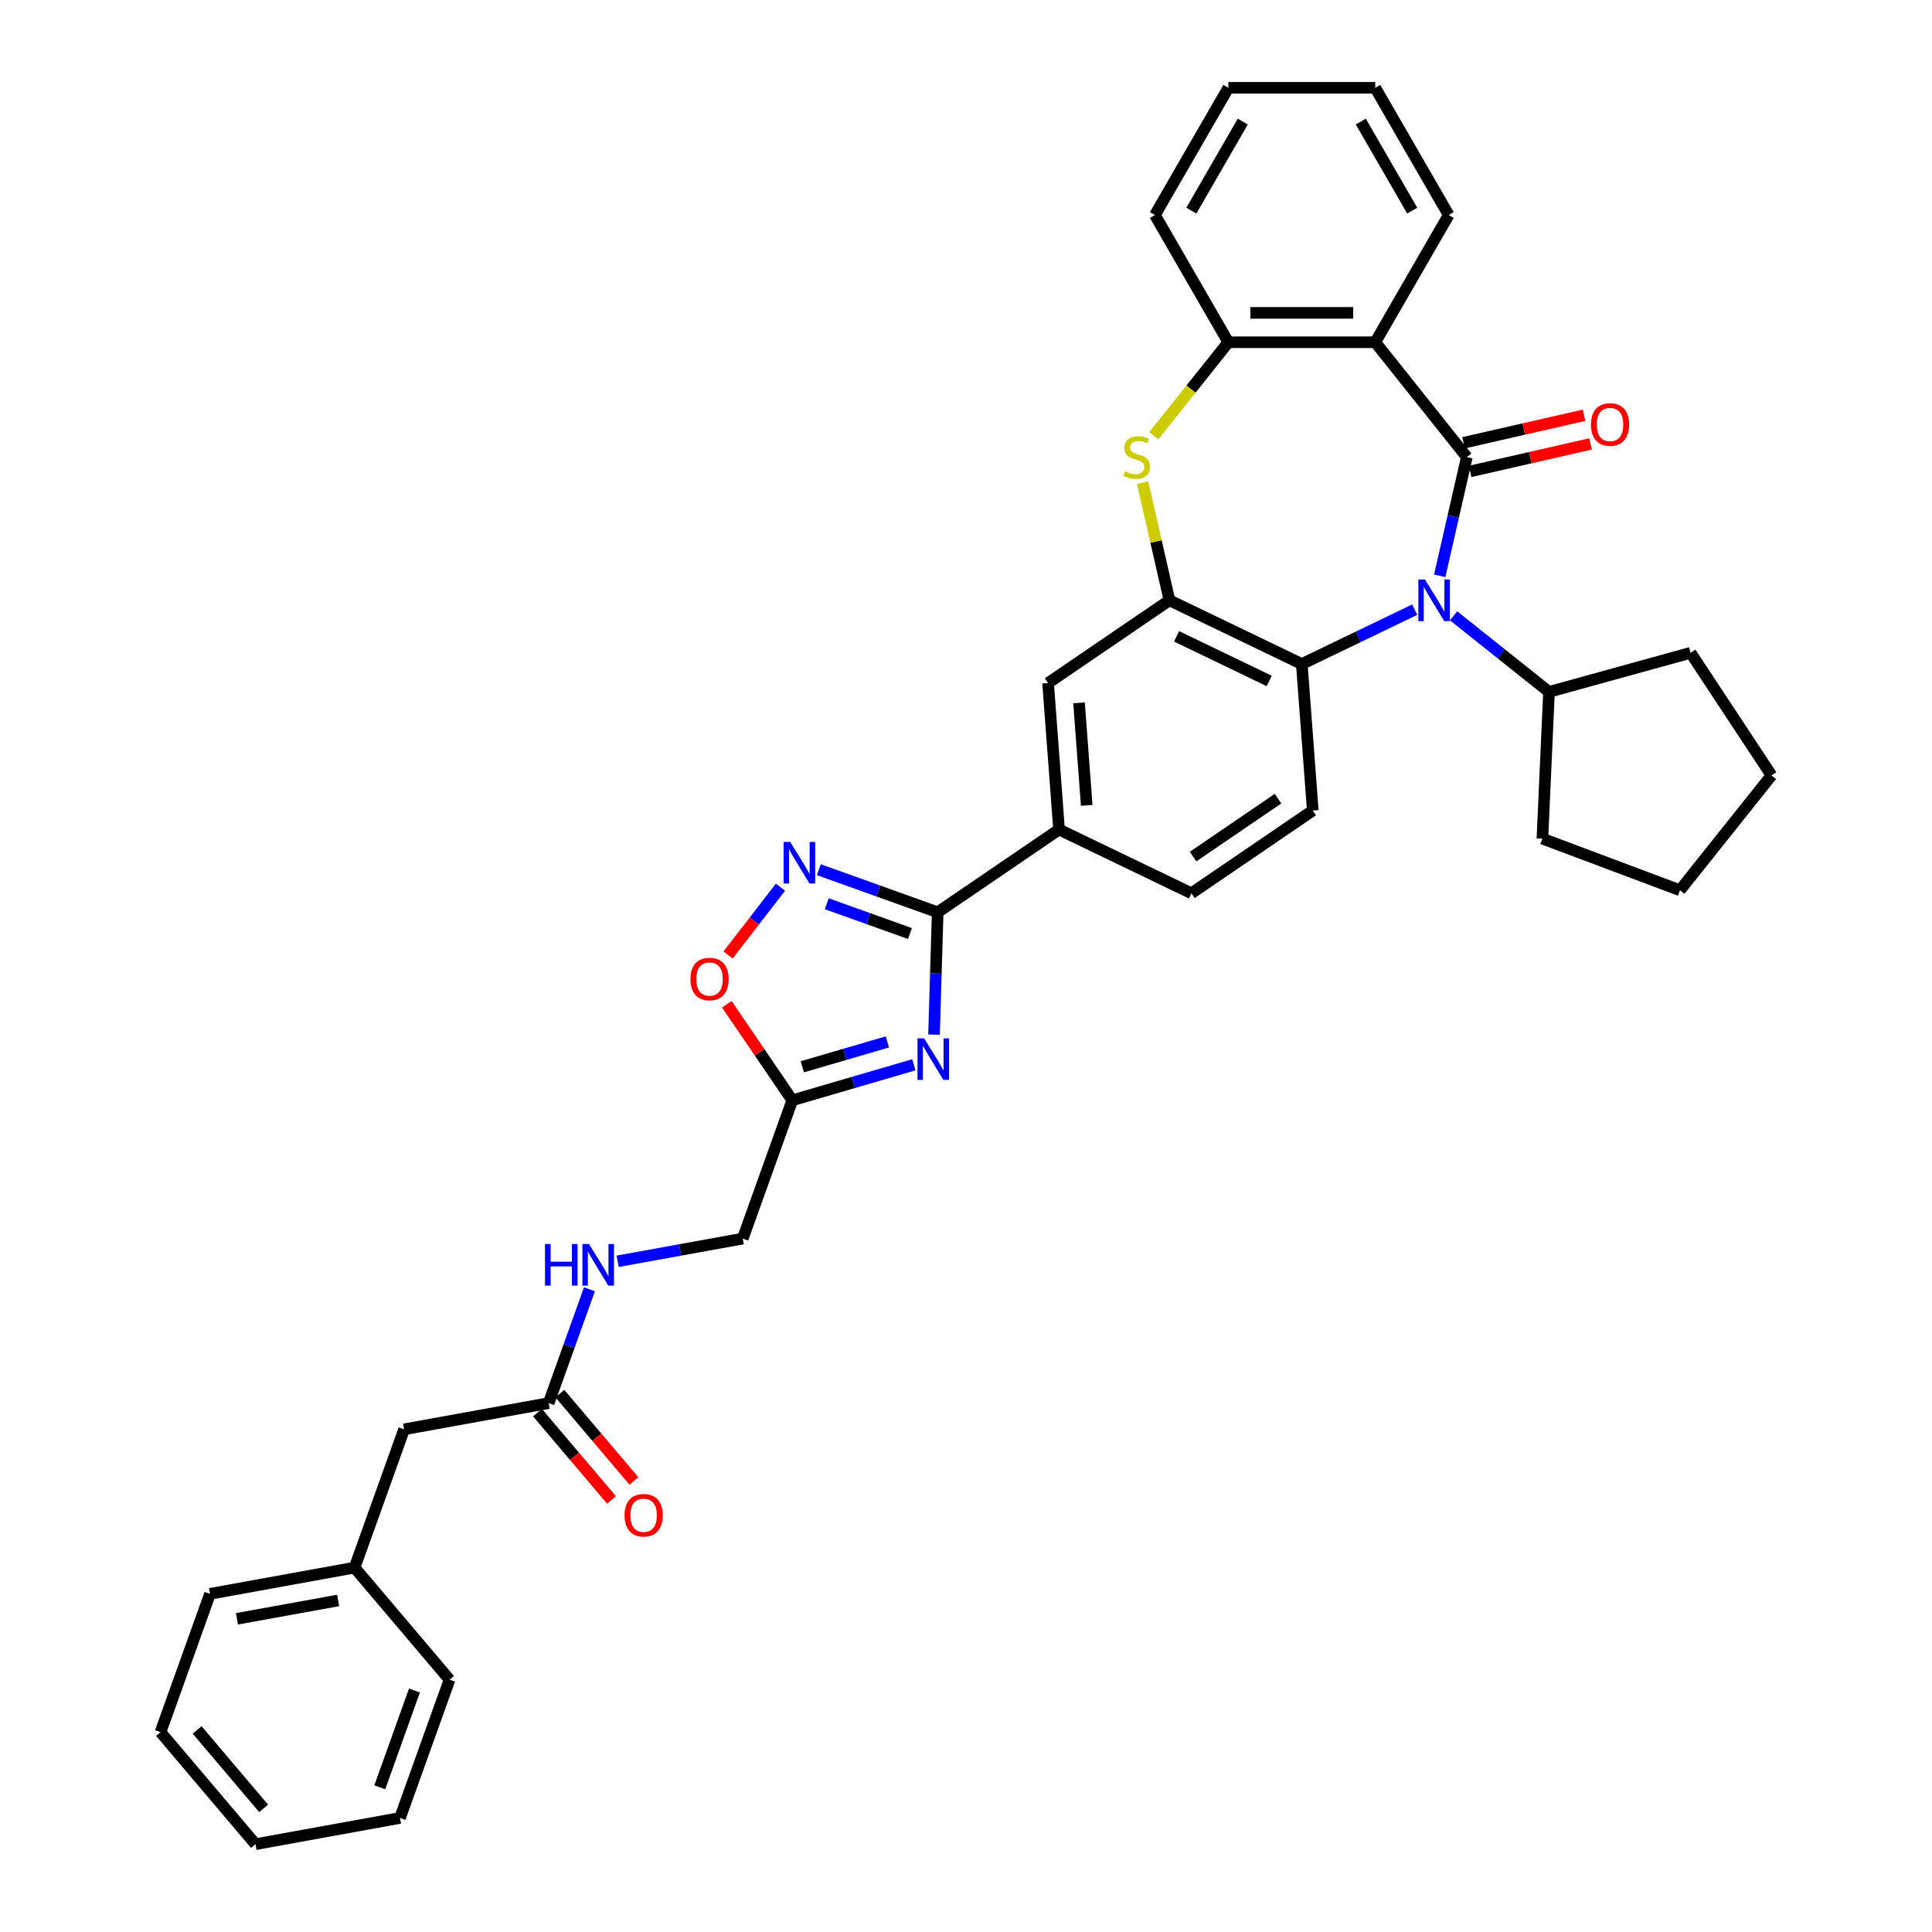 <?xml version='1.0' encoding='iso-8859-1'?>
<svg version='1.1' baseProfile='full'
              xmlns='http://www.w3.org/2000/svg'
                      xmlns:rdkit='http://www.rdkit.org/xml'
                      xmlns:xlink='http://www.w3.org/1999/xlink'
                  xml:space='preserve'
width='1000px' height='1000px' viewBox='0 0 1000 1000'>
<!-- END OF HEADER -->
<rect style='opacity:1.0;fill:#FFFFFF;stroke:none' width='1000' height='1000' x='0' y='0'> </rect>
<path class='bond-0' d='M 759.229,236.59 L 752.215,267.32' style='fill:none;fill-rule:evenodd;stroke:#000000;stroke-width:6px;stroke-linecap:butt;stroke-linejoin:miter;stroke-opacity:1' />
<path class='bond-0' d='M 752.215,267.32 L 745.201,298.049' style='fill:none;fill-rule:evenodd;stroke:#0000FF;stroke-width:6px;stroke-linecap:butt;stroke-linejoin:miter;stroke-opacity:1' />
<path class='bond-2' d='M 759.229,236.59 L 711.824,177.146' style='fill:none;fill-rule:evenodd;stroke:#000000;stroke-width:6px;stroke-linecap:butt;stroke-linejoin:miter;stroke-opacity:1' />
<path class='bond-14' d='M 760.921,244.003 L 792.091,236.888' style='fill:none;fill-rule:evenodd;stroke:#000000;stroke-width:6px;stroke-linecap:butt;stroke-linejoin:miter;stroke-opacity:1' />
<path class='bond-14' d='M 792.091,236.888 L 823.261,229.774' style='fill:none;fill-rule:evenodd;stroke:#FF0000;stroke-width:6px;stroke-linecap:butt;stroke-linejoin:miter;stroke-opacity:1' />
<path class='bond-14' d='M 757.537,229.178 L 788.707,222.063' style='fill:none;fill-rule:evenodd;stroke:#000000;stroke-width:6px;stroke-linecap:butt;stroke-linejoin:miter;stroke-opacity:1' />
<path class='bond-14' d='M 788.707,222.063 L 819.878,214.949' style='fill:none;fill-rule:evenodd;stroke:#FF0000;stroke-width:6px;stroke-linecap:butt;stroke-linejoin:miter;stroke-opacity:1' />
<path class='bond-7' d='M 732.243,315.564 L 703.026,329.634' style='fill:none;fill-rule:evenodd;stroke:#0000FF;stroke-width:6px;stroke-linecap:butt;stroke-linejoin:miter;stroke-opacity:1' />
<path class='bond-7' d='M 703.026,329.634 L 673.808,343.705' style='fill:none;fill-rule:evenodd;stroke:#000000;stroke-width:6px;stroke-linecap:butt;stroke-linejoin:miter;stroke-opacity:1' />
<path class='bond-16' d='M 752.377,318.744 L 777.066,338.432' style='fill:none;fill-rule:evenodd;stroke:#0000FF;stroke-width:6px;stroke-linecap:butt;stroke-linejoin:miter;stroke-opacity:1' />
<path class='bond-16' d='M 777.066,338.432 L 801.754,358.121' style='fill:none;fill-rule:evenodd;stroke:#000000;stroke-width:6px;stroke-linecap:butt;stroke-linejoin:miter;stroke-opacity:1' />
<path class='bond-1' d='M 483.45,535.527 L 484.398,503.862' style='fill:none;fill-rule:evenodd;stroke:#0000FF;stroke-width:6px;stroke-linecap:butt;stroke-linejoin:miter;stroke-opacity:1' />
<path class='bond-1' d='M 484.398,503.862 L 485.346,472.196' style='fill:none;fill-rule:evenodd;stroke:#000000;stroke-width:6px;stroke-linecap:butt;stroke-linejoin:miter;stroke-opacity:1' />
<path class='bond-8' d='M 473.005,551.135 L 441.547,560.325' style='fill:none;fill-rule:evenodd;stroke:#0000FF;stroke-width:6px;stroke-linecap:butt;stroke-linejoin:miter;stroke-opacity:1' />
<path class='bond-8' d='M 441.547,560.325 L 410.09,569.516' style='fill:none;fill-rule:evenodd;stroke:#000000;stroke-width:6px;stroke-linecap:butt;stroke-linejoin:miter;stroke-opacity:1' />
<path class='bond-8' d='M 459.303,539.296 L 437.283,545.729' style='fill:none;fill-rule:evenodd;stroke:#0000FF;stroke-width:6px;stroke-linecap:butt;stroke-linejoin:miter;stroke-opacity:1' />
<path class='bond-8' d='M 437.283,545.729 L 415.263,552.162' style='fill:none;fill-rule:evenodd;stroke:#000000;stroke-width:6px;stroke-linecap:butt;stroke-linejoin:miter;stroke-opacity:1' />
<path class='bond-9' d='M 711.824,177.146 L 635.792,177.146' style='fill:none;fill-rule:evenodd;stroke:#000000;stroke-width:6px;stroke-linecap:butt;stroke-linejoin:miter;stroke-opacity:1' />
<path class='bond-9' d='M 700.419,161.94 L 647.196,161.94' style='fill:none;fill-rule:evenodd;stroke:#000000;stroke-width:6px;stroke-linecap:butt;stroke-linejoin:miter;stroke-opacity:1' />
<path class='bond-22' d='M 711.824,177.146 L 749.84,111.3' style='fill:none;fill-rule:evenodd;stroke:#000000;stroke-width:6px;stroke-linecap:butt;stroke-linejoin:miter;stroke-opacity:1' />
<path class='bond-3' d='M 485.346,472.196 L 548.166,429.366' style='fill:none;fill-rule:evenodd;stroke:#000000;stroke-width:6px;stroke-linecap:butt;stroke-linejoin:miter;stroke-opacity:1' />
<path class='bond-6' d='M 485.346,472.196 L 454.591,461.176' style='fill:none;fill-rule:evenodd;stroke:#000000;stroke-width:6px;stroke-linecap:butt;stroke-linejoin:miter;stroke-opacity:1' />
<path class='bond-6' d='M 454.591,461.176 L 423.837,450.155' style='fill:none;fill-rule:evenodd;stroke:#0000FF;stroke-width:6px;stroke-linecap:butt;stroke-linejoin:miter;stroke-opacity:1' />
<path class='bond-6' d='M 470.99,483.205 L 449.462,475.491' style='fill:none;fill-rule:evenodd;stroke:#000000;stroke-width:6px;stroke-linecap:butt;stroke-linejoin:miter;stroke-opacity:1' />
<path class='bond-6' d='M 449.462,475.491 L 427.934,467.777' style='fill:none;fill-rule:evenodd;stroke:#0000FF;stroke-width:6px;stroke-linecap:butt;stroke-linejoin:miter;stroke-opacity:1' />
<path class='bond-4' d='M 605.305,310.716 L 673.808,343.705' style='fill:none;fill-rule:evenodd;stroke:#000000;stroke-width:6px;stroke-linecap:butt;stroke-linejoin:miter;stroke-opacity:1' />
<path class='bond-4' d='M 608.983,329.365 L 656.934,352.457' style='fill:none;fill-rule:evenodd;stroke:#000000;stroke-width:6px;stroke-linecap:butt;stroke-linejoin:miter;stroke-opacity:1' />
<path class='bond-12' d='M 605.305,310.716 L 542.484,353.546' style='fill:none;fill-rule:evenodd;stroke:#000000;stroke-width:6px;stroke-linecap:butt;stroke-linejoin:miter;stroke-opacity:1' />
<path class='bond-36' d='M 605.305,310.716 L 598.354,280.26' style='fill:none;fill-rule:evenodd;stroke:#000000;stroke-width:6px;stroke-linecap:butt;stroke-linejoin:miter;stroke-opacity:1' />
<path class='bond-36' d='M 598.354,280.26 L 591.402,249.805' style='fill:none;fill-rule:evenodd;stroke:#CCCC00;stroke-width:6px;stroke-linecap:butt;stroke-linejoin:miter;stroke-opacity:1' />
<path class='bond-5' d='M 597.191,225.55 L 616.491,201.348' style='fill:none;fill-rule:evenodd;stroke:#CCCC00;stroke-width:6px;stroke-linecap:butt;stroke-linejoin:miter;stroke-opacity:1' />
<path class='bond-5' d='M 616.491,201.348 L 635.792,177.146' style='fill:none;fill-rule:evenodd;stroke:#000000;stroke-width:6px;stroke-linecap:butt;stroke-linejoin:miter;stroke-opacity:1' />
<path class='bond-10' d='M 403.975,459.215 L 390.407,476.761' style='fill:none;fill-rule:evenodd;stroke:#0000FF;stroke-width:6px;stroke-linecap:butt;stroke-linejoin:miter;stroke-opacity:1' />
<path class='bond-10' d='M 390.407,476.761 L 376.839,494.307' style='fill:none;fill-rule:evenodd;stroke:#FF0000;stroke-width:6px;stroke-linecap:butt;stroke-linejoin:miter;stroke-opacity:1' />
<path class='bond-13' d='M 673.808,343.705 L 679.489,419.524' style='fill:none;fill-rule:evenodd;stroke:#000000;stroke-width:6px;stroke-linecap:butt;stroke-linejoin:miter;stroke-opacity:1' />
<path class='bond-20' d='M 410.09,569.516 L 384.442,641.091' style='fill:none;fill-rule:evenodd;stroke:#000000;stroke-width:6px;stroke-linecap:butt;stroke-linejoin:miter;stroke-opacity:1' />
<path class='bond-40' d='M 410.09,569.516 L 393.148,544.667' style='fill:none;fill-rule:evenodd;stroke:#000000;stroke-width:6px;stroke-linecap:butt;stroke-linejoin:miter;stroke-opacity:1' />
<path class='bond-40' d='M 393.148,544.667 L 376.207,519.818' style='fill:none;fill-rule:evenodd;stroke:#FF0000;stroke-width:6px;stroke-linecap:butt;stroke-linejoin:miter;stroke-opacity:1' />
<path class='bond-24' d='M 635.792,177.146 L 597.776,111.3' style='fill:none;fill-rule:evenodd;stroke:#000000;stroke-width:6px;stroke-linecap:butt;stroke-linejoin:miter;stroke-opacity:1' />
<path class='bond-11' d='M 548.166,429.366 L 616.669,462.355' style='fill:none;fill-rule:evenodd;stroke:#000000;stroke-width:6px;stroke-linecap:butt;stroke-linejoin:miter;stroke-opacity:1' />
<path class='bond-39' d='M 548.166,429.366 L 542.484,353.546' style='fill:none;fill-rule:evenodd;stroke:#000000;stroke-width:6px;stroke-linecap:butt;stroke-linejoin:miter;stroke-opacity:1' />
<path class='bond-39' d='M 562.478,416.856 L 558.501,363.783' style='fill:none;fill-rule:evenodd;stroke:#000000;stroke-width:6px;stroke-linecap:butt;stroke-linejoin:miter;stroke-opacity:1' />
<path class='bond-18' d='M 679.489,419.524 L 616.669,462.355' style='fill:none;fill-rule:evenodd;stroke:#000000;stroke-width:6px;stroke-linecap:butt;stroke-linejoin:miter;stroke-opacity:1' />
<path class='bond-18' d='M 661.5,413.385 L 617.526,443.366' style='fill:none;fill-rule:evenodd;stroke:#000000;stroke-width:6px;stroke-linecap:butt;stroke-linejoin:miter;stroke-opacity:1' />
<path class='bond-15' d='M 283.984,726.243 L 294.538,696.788' style='fill:none;fill-rule:evenodd;stroke:#000000;stroke-width:6px;stroke-linecap:butt;stroke-linejoin:miter;stroke-opacity:1' />
<path class='bond-15' d='M 294.538,696.788 L 305.093,667.334' style='fill:none;fill-rule:evenodd;stroke:#0000FF;stroke-width:6px;stroke-linecap:butt;stroke-linejoin:miter;stroke-opacity:1' />
<path class='bond-19' d='M 278.184,731.159 L 297.345,753.764' style='fill:none;fill-rule:evenodd;stroke:#000000;stroke-width:6px;stroke-linecap:butt;stroke-linejoin:miter;stroke-opacity:1' />
<path class='bond-19' d='M 297.345,753.764 L 316.506,776.37' style='fill:none;fill-rule:evenodd;stroke:#FF0000;stroke-width:6px;stroke-linecap:butt;stroke-linejoin:miter;stroke-opacity:1' />
<path class='bond-19' d='M 289.784,721.327 L 308.945,743.932' style='fill:none;fill-rule:evenodd;stroke:#000000;stroke-width:6px;stroke-linecap:butt;stroke-linejoin:miter;stroke-opacity:1' />
<path class='bond-19' d='M 308.945,743.932 L 328.106,766.537' style='fill:none;fill-rule:evenodd;stroke:#FF0000;stroke-width:6px;stroke-linecap:butt;stroke-linejoin:miter;stroke-opacity:1' />
<path class='bond-21' d='M 283.984,726.243 L 209.174,739.819' style='fill:none;fill-rule:evenodd;stroke:#000000;stroke-width:6px;stroke-linecap:butt;stroke-linejoin:miter;stroke-opacity:1' />
<path class='bond-25' d='M 801.754,358.121 L 875.046,337.894' style='fill:none;fill-rule:evenodd;stroke:#000000;stroke-width:6px;stroke-linecap:butt;stroke-linejoin:miter;stroke-opacity:1' />
<path class='bond-26' d='M 801.754,358.121 L 798.343,434.077' style='fill:none;fill-rule:evenodd;stroke:#000000;stroke-width:6px;stroke-linecap:butt;stroke-linejoin:miter;stroke-opacity:1' />
<path class='bond-17' d='M 319.698,652.84 L 352.07,646.966' style='fill:none;fill-rule:evenodd;stroke:#0000FF;stroke-width:6px;stroke-linecap:butt;stroke-linejoin:miter;stroke-opacity:1' />
<path class='bond-17' d='M 352.07,646.966 L 384.442,641.091' style='fill:none;fill-rule:evenodd;stroke:#000000;stroke-width:6px;stroke-linecap:butt;stroke-linejoin:miter;stroke-opacity:1' />
<path class='bond-23' d='M 209.174,739.819 L 183.526,811.394' style='fill:none;fill-rule:evenodd;stroke:#000000;stroke-width:6px;stroke-linecap:butt;stroke-linejoin:miter;stroke-opacity:1' />
<path class='bond-29' d='M 749.84,111.3 L 711.824,45.455' style='fill:none;fill-rule:evenodd;stroke:#000000;stroke-width:6px;stroke-linecap:butt;stroke-linejoin:miter;stroke-opacity:1' />
<path class='bond-29' d='M 730.968,109.027 L 704.357,62.935' style='fill:none;fill-rule:evenodd;stroke:#000000;stroke-width:6px;stroke-linecap:butt;stroke-linejoin:miter;stroke-opacity:1' />
<path class='bond-27' d='M 183.526,811.394 L 108.716,824.97' style='fill:none;fill-rule:evenodd;stroke:#000000;stroke-width:6px;stroke-linecap:butt;stroke-linejoin:miter;stroke-opacity:1' />
<path class='bond-27' d='M 175.02,828.393 L 122.652,837.896' style='fill:none;fill-rule:evenodd;stroke:#000000;stroke-width:6px;stroke-linecap:butt;stroke-linejoin:miter;stroke-opacity:1' />
<path class='bond-28' d='M 183.526,811.394 L 232.688,869.394' style='fill:none;fill-rule:evenodd;stroke:#000000;stroke-width:6px;stroke-linecap:butt;stroke-linejoin:miter;stroke-opacity:1' />
<path class='bond-37' d='M 597.776,111.3 L 635.792,45.455' style='fill:none;fill-rule:evenodd;stroke:#000000;stroke-width:6px;stroke-linecap:butt;stroke-linejoin:miter;stroke-opacity:1' />
<path class='bond-37' d='M 616.647,109.027 L 643.258,62.935' style='fill:none;fill-rule:evenodd;stroke:#000000;stroke-width:6px;stroke-linecap:butt;stroke-linejoin:miter;stroke-opacity:1' />
<path class='bond-31' d='M 875.046,337.894 L 916.932,401.348' style='fill:none;fill-rule:evenodd;stroke:#000000;stroke-width:6px;stroke-linecap:butt;stroke-linejoin:miter;stroke-opacity:1' />
<path class='bond-32' d='M 798.343,434.077 L 869.527,460.792' style='fill:none;fill-rule:evenodd;stroke:#000000;stroke-width:6px;stroke-linecap:butt;stroke-linejoin:miter;stroke-opacity:1' />
<path class='bond-33' d='M 108.716,824.97 L 83.068,896.546' style='fill:none;fill-rule:evenodd;stroke:#000000;stroke-width:6px;stroke-linecap:butt;stroke-linejoin:miter;stroke-opacity:1' />
<path class='bond-34' d='M 232.688,869.394 L 207.04,940.969' style='fill:none;fill-rule:evenodd;stroke:#000000;stroke-width:6px;stroke-linecap:butt;stroke-linejoin:miter;stroke-opacity:1' />
<path class='bond-34' d='M 214.526,875.001 L 196.572,925.103' style='fill:none;fill-rule:evenodd;stroke:#000000;stroke-width:6px;stroke-linecap:butt;stroke-linejoin:miter;stroke-opacity:1' />
<path class='bond-30' d='M 711.824,45.455 L 635.792,45.455' style='fill:none;fill-rule:evenodd;stroke:#000000;stroke-width:6px;stroke-linecap:butt;stroke-linejoin:miter;stroke-opacity:1' />
<path class='bond-38' d='M 916.932,401.348 L 869.527,460.792' style='fill:none;fill-rule:evenodd;stroke:#000000;stroke-width:6px;stroke-linecap:butt;stroke-linejoin:miter;stroke-opacity:1' />
<path class='bond-41' d='M 83.068,896.546 L 132.23,954.545' style='fill:none;fill-rule:evenodd;stroke:#000000;stroke-width:6px;stroke-linecap:butt;stroke-linejoin:miter;stroke-opacity:1' />
<path class='bond-41' d='M 102.042,895.413 L 136.456,936.013' style='fill:none;fill-rule:evenodd;stroke:#000000;stroke-width:6px;stroke-linecap:butt;stroke-linejoin:miter;stroke-opacity:1' />
<path class='bond-35' d='M 207.04,940.969 L 132.23,954.545' style='fill:none;fill-rule:evenodd;stroke:#000000;stroke-width:6px;stroke-linecap:butt;stroke-linejoin:miter;stroke-opacity:1' />
<path  class='atom-1' d='M 737.55 299.95
L 744.606 311.355
Q 745.306 312.48, 746.431 314.518
Q 747.556 316.555, 747.617 316.677
L 747.617 299.95
L 750.476 299.95
L 750.476 321.482
L 747.526 321.482
L 739.953 309.013
Q 739.071 307.553, 738.128 305.88
Q 737.216 304.208, 736.942 303.691
L 736.942 321.482
L 734.144 321.482
L 734.144 299.95
L 737.55 299.95
' fill='#0000FF'/>
<path  class='atom-2' d='M 478.312 537.428
L 485.367 548.833
Q 486.067 549.958, 487.192 551.996
Q 488.317 554.033, 488.378 554.155
L 488.378 537.428
L 491.237 537.428
L 491.237 558.96
L 488.287 558.96
L 480.714 546.491
Q 479.832 545.031, 478.889 543.359
Q 477.977 541.686, 477.703 541.169
L 477.703 558.96
L 474.905 558.96
L 474.905 537.428
L 478.312 537.428
' fill='#0000FF'/>
<path  class='atom-6' d='M 582.304 243.98
Q 582.547 244.072, 583.551 244.498
Q 584.554 244.923, 585.649 245.197
Q 586.774 245.44, 587.869 245.44
Q 589.907 245.44, 591.093 244.467
Q 592.279 243.463, 592.279 241.73
Q 592.279 240.544, 591.671 239.814
Q 591.093 239.084, 590.181 238.689
Q 589.268 238.293, 587.748 237.837
Q 585.832 237.259, 584.676 236.712
Q 583.551 236.164, 582.73 235.009
Q 581.939 233.853, 581.939 231.907
Q 581.939 229.2, 583.764 227.527
Q 585.619 225.854, 589.268 225.854
Q 591.762 225.854, 594.591 227.041
L 593.891 229.382
Q 591.306 228.318, 589.36 228.318
Q 587.261 228.318, 586.105 229.2
Q 584.95 230.051, 584.98 231.542
Q 584.98 232.697, 585.558 233.397
Q 586.166 234.096, 587.018 234.492
Q 587.9 234.887, 589.36 235.343
Q 591.306 235.952, 592.462 236.56
Q 593.617 237.168, 594.438 238.415
Q 595.29 239.631, 595.29 241.73
Q 595.29 244.71, 593.283 246.322
Q 591.306 247.904, 587.991 247.904
Q 586.075 247.904, 584.615 247.478
Q 583.186 247.083, 581.483 246.383
L 582.304 243.98
' fill='#CCCC00'/>
<path  class='atom-7' d='M 409.011 435.782
L 416.066 447.187
Q 416.766 448.312, 417.891 450.35
Q 419.016 452.388, 419.077 452.509
L 419.077 435.782
L 421.936 435.782
L 421.936 457.314
L 418.986 457.314
L 411.413 444.845
Q 410.531 443.385, 409.588 441.713
Q 408.676 440.04, 408.402 439.523
L 408.402 457.314
L 405.604 457.314
L 405.604 435.782
L 409.011 435.782
' fill='#0000FF'/>
<path  class='atom-11' d='M 357.375 506.756
Q 357.375 501.586, 359.93 498.696
Q 362.485 495.807, 367.259 495.807
Q 372.034 495.807, 374.589 498.696
Q 377.144 501.586, 377.144 506.756
Q 377.144 511.987, 374.559 514.967
Q 371.973 517.917, 367.259 517.917
Q 362.515 517.917, 359.93 514.967
Q 357.375 512.017, 357.375 506.756
M 367.259 515.484
Q 370.544 515.484, 372.308 513.295
Q 374.102 511.074, 374.102 506.756
Q 374.102 502.528, 372.308 500.4
Q 370.544 498.24, 367.259 498.24
Q 363.975 498.24, 362.181 500.369
Q 360.417 502.498, 360.417 506.756
Q 360.417 511.105, 362.181 513.295
Q 363.975 515.484, 367.259 515.484
' fill='#FF0000'/>
<path  class='atom-15' d='M 823.47 219.732
Q 823.47 214.562, 826.025 211.673
Q 828.58 208.784, 833.355 208.784
Q 838.129 208.784, 840.684 211.673
Q 843.239 214.562, 843.239 219.732
Q 843.239 224.963, 840.654 227.944
Q 838.069 230.894, 833.355 230.894
Q 828.61 230.894, 826.025 227.944
Q 823.47 224.994, 823.47 219.732
M 833.355 228.461
Q 836.639 228.461, 838.403 226.271
Q 840.197 224.051, 840.197 219.732
Q 840.197 215.505, 838.403 213.376
Q 836.639 211.217, 833.355 211.217
Q 830.07 211.217, 828.276 213.346
Q 826.512 215.474, 826.512 219.732
Q 826.512 224.081, 828.276 226.271
Q 830.07 228.461, 833.355 228.461
' fill='#FF0000'/>
<path  class='atom-18' d='M 282.093 643.901
L 285.013 643.901
L 285.013 653.055
L 296.022 653.055
L 296.022 643.901
L 298.942 643.901
L 298.942 665.433
L 296.022 665.433
L 296.022 655.488
L 285.013 655.488
L 285.013 665.433
L 282.093 665.433
L 282.093 643.901
' fill='#0000FF'/>
<path  class='atom-18' d='M 304.872 643.901
L 311.928 655.306
Q 312.627 656.431, 313.753 658.469
Q 314.878 660.506, 314.939 660.628
L 314.939 643.901
L 317.798 643.901
L 317.798 665.433
L 314.848 665.433
L 307.275 652.964
Q 306.393 651.504, 305.45 649.832
Q 304.538 648.159, 304.264 647.642
L 304.264 665.433
L 301.466 665.433
L 301.466 643.901
L 304.872 643.901
' fill='#0000FF'/>
<path  class='atom-20' d='M 323.262 784.303
Q 323.262 779.133, 325.817 776.244
Q 328.371 773.354, 333.146 773.354
Q 337.921 773.354, 340.476 776.244
Q 343.03 779.133, 343.03 784.303
Q 343.03 789.534, 340.445 792.515
Q 337.86 795.465, 333.146 795.465
Q 328.402 795.465, 325.817 792.515
Q 323.262 789.565, 323.262 784.303
M 333.146 793.032
Q 336.431 793.032, 338.195 790.842
Q 339.989 788.622, 339.989 784.303
Q 339.989 780.076, 338.195 777.947
Q 336.431 775.788, 333.146 775.788
Q 329.862 775.788, 328.067 777.916
Q 326.303 780.045, 326.303 784.303
Q 326.303 788.652, 328.067 790.842
Q 329.862 793.032, 333.146 793.032
' fill='#FF0000'/>
</svg>
